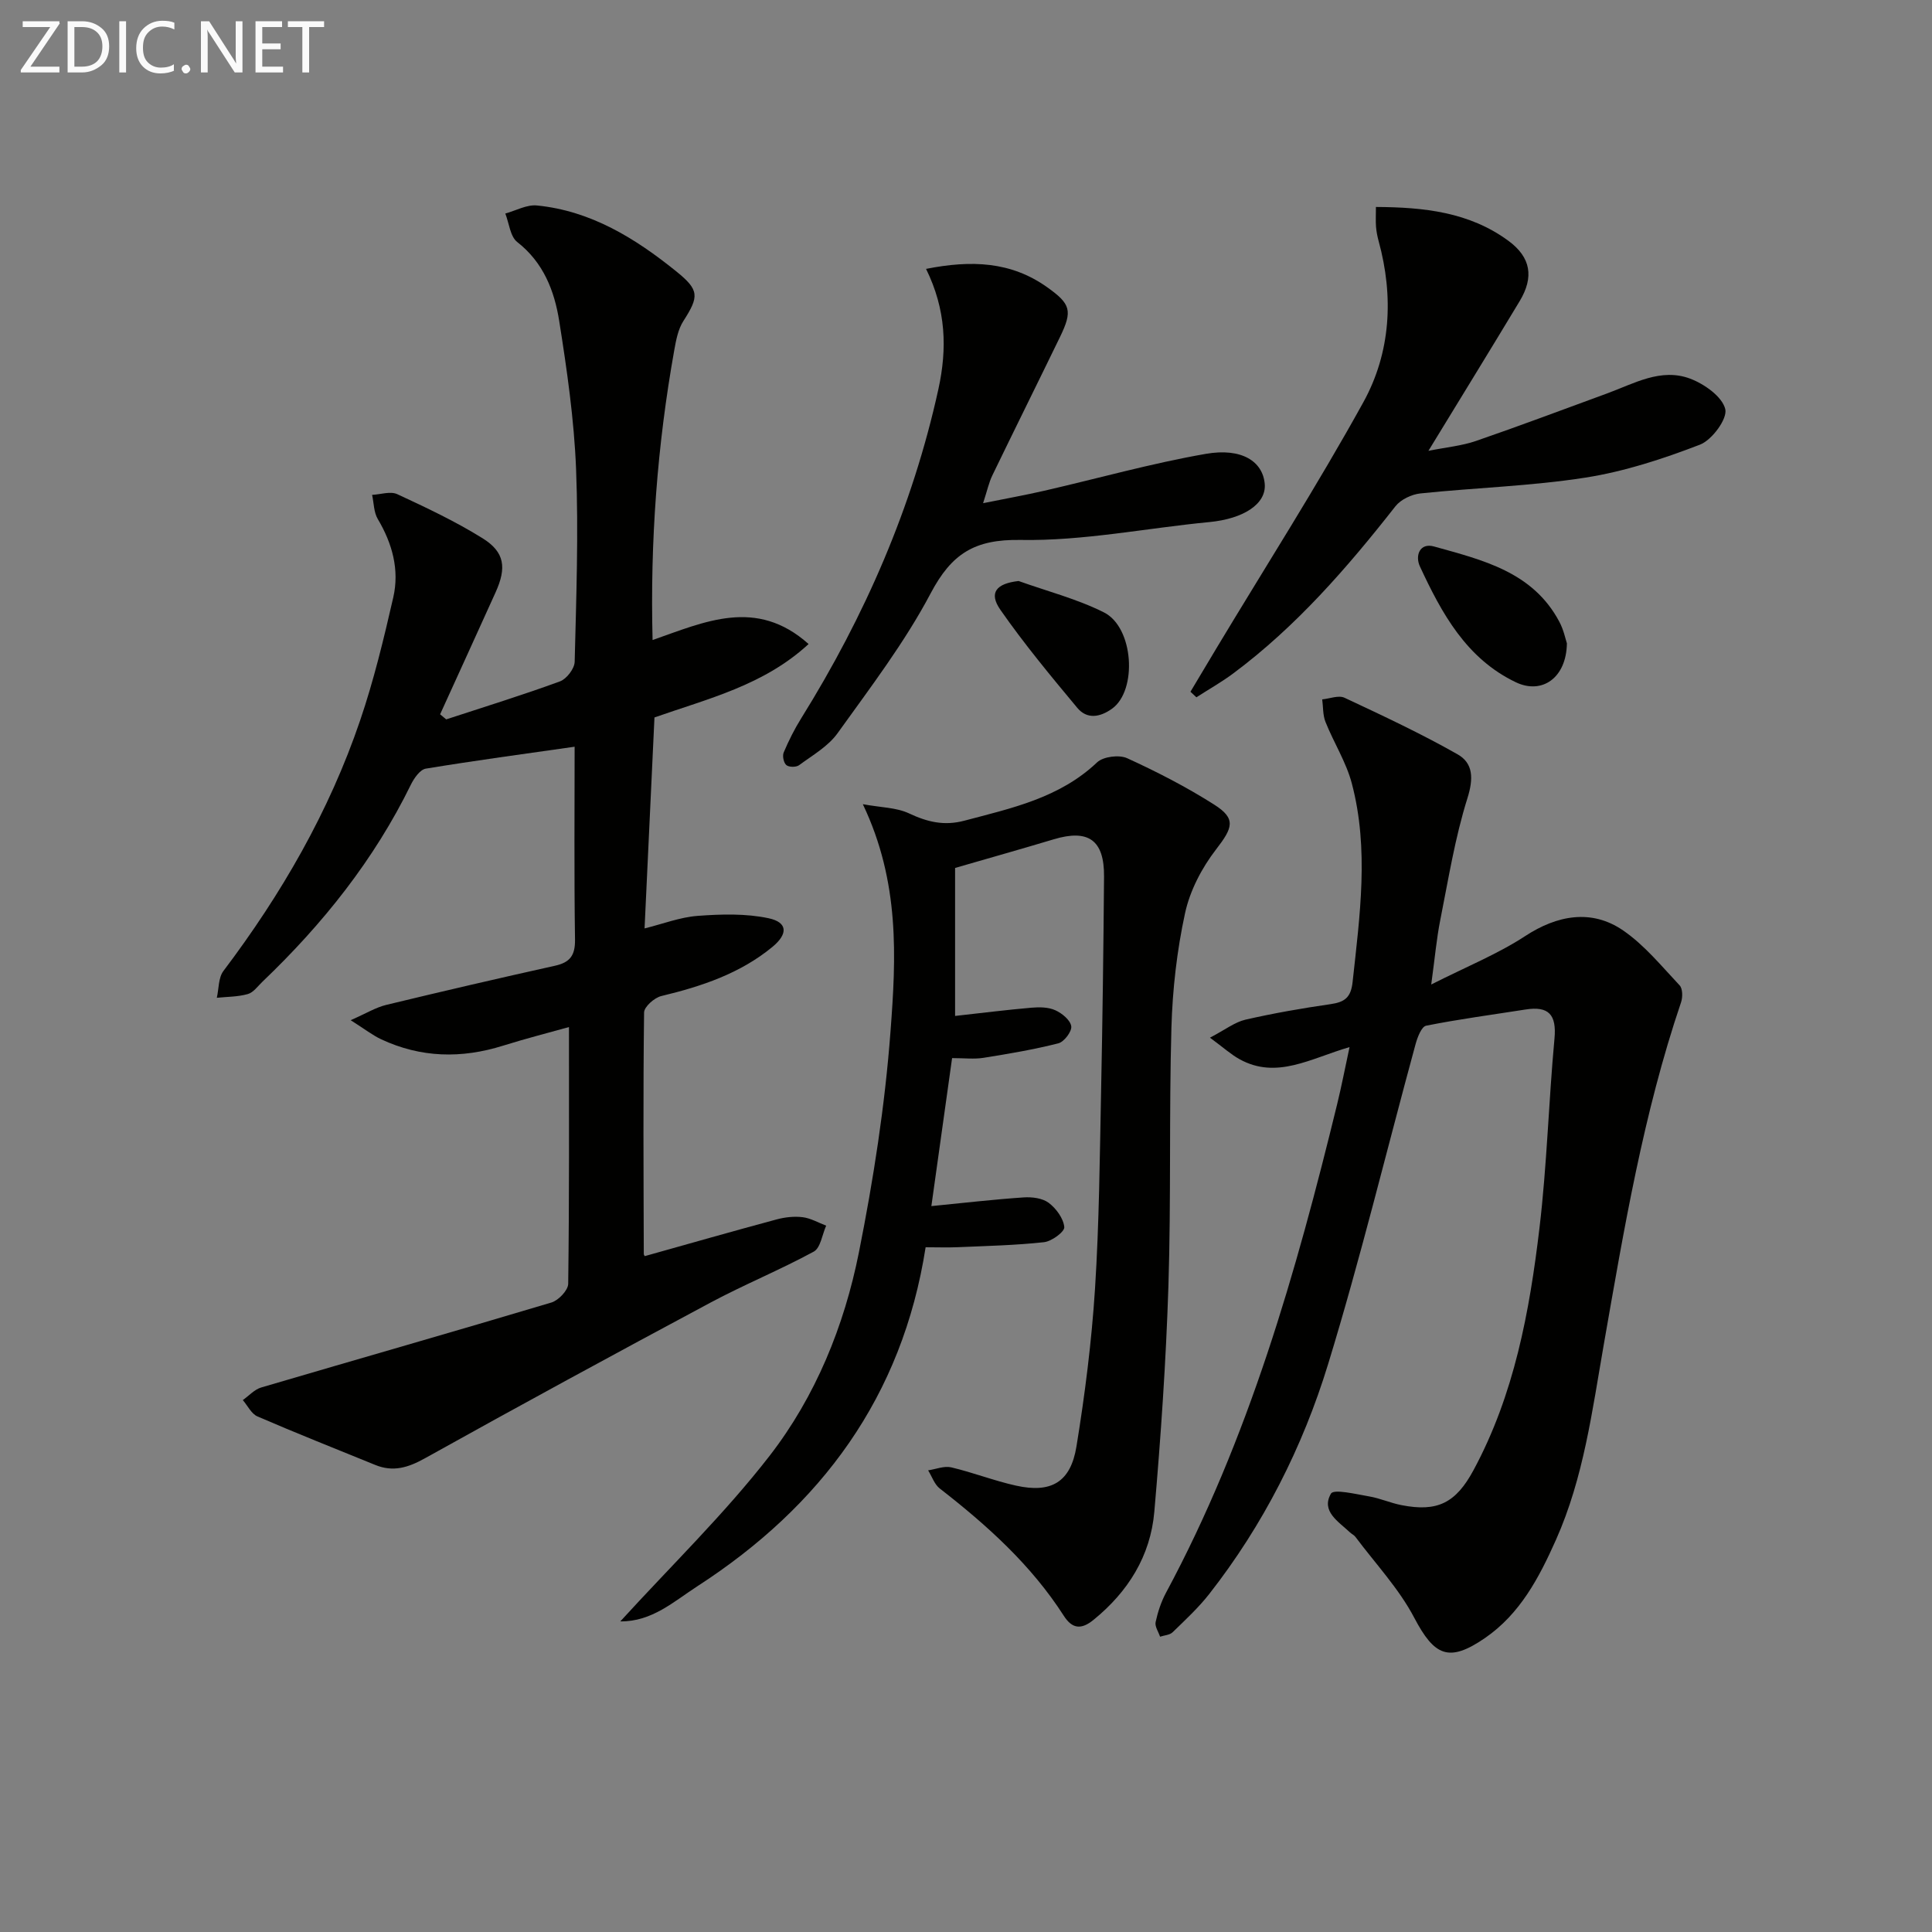 <svg enable-background="new 0 0 400 400" viewBox="0 0 400 400" xmlns="http://www.w3.org/2000/svg"><rect x="0" y="0" width="400" height="400" fill="#808080" stroke="none"/><path d="m92.38 148.94c7.87-2.58 15.79-5.02 23.56-7.87 1.37-.5 3.01-2.64 3.04-4.06.33-13.3.81-26.63.29-39.91-.41-10.24-1.88-20.48-3.49-30.63-.99-6.24-3.25-12.11-8.68-16.35-1.47-1.14-1.69-3.89-2.48-5.91 2.18-.6 4.44-1.88 6.54-1.67 11.19 1.11 20.36 6.79 28.87 13.66 4.77 3.85 4.73 5.16 1.46 10.26-1.1 1.71-1.52 3.96-1.89 6.03-3.52 19.69-5.01 39.53-4.49 60.02 10.8-3.76 21.48-8.84 32.3.83-9.29 8.57-20.8 11.29-31.91 15.2-.67 14.24-1.34 28.62-2.05 43.68 3.8-.94 7.36-2.33 11.01-2.6 4.87-.36 9.94-.51 14.66.49 3.97.84 4.06 3.24.81 5.93-6.71 5.53-14.69 8.18-23.01 10.18-1.43.34-3.56 2.22-3.57 3.41-.21 16.66-.11 33.32-.06 49.98 0 .27.28.54.23.45 9.16-2.57 18.19-5.15 27.26-7.59 1.74-.47 3.66-.68 5.42-.46 1.66.21 3.24 1.14 4.85 1.75-.83 1.85-1.16 4.61-2.58 5.38-6.98 3.79-14.38 6.81-21.39 10.56-19.77 10.58-39.48 21.29-59.08 32.21-3.48 1.94-6.59 2.91-10.31 1.39-8.14-3.32-16.31-6.55-24.38-10.04-1.27-.55-2.04-2.23-3.04-3.39 1.27-.89 2.41-2.2 3.82-2.61 20.02-5.89 40.09-11.61 60.08-17.59 1.46-.44 3.45-2.53 3.47-3.87.23-17.46.16-34.92.16-53.16-4.04 1.13-8.87 2.36-13.63 3.85-8.61 2.71-17.04 2.53-25.26-1.32-1.75-.82-3.31-2.05-6.31-3.95 3.22-1.41 5.21-2.65 7.38-3.17 11.61-2.81 23.25-5.51 34.91-8.1 3.12-.69 4.21-2.13 4.16-5.43-.2-13.65-.08-27.31-.08-39.92-10.37 1.48-20.62 2.86-30.82 4.54-1.18.2-2.41 1.96-3.06 3.27-7.63 15.61-18.28 28.93-30.77 40.86-.96.92-1.86 2.22-3.02 2.54-2.04.58-4.26.55-6.41.77.43-1.87.31-4.14 1.36-5.54 12.01-15.9 21.89-32.99 28.31-51.88 2.83-8.31 4.9-16.9 6.86-25.46 1.31-5.72-.19-11.17-3.21-16.25-.83-1.4-.8-3.31-1.17-4.99 1.75-.09 3.79-.8 5.2-.15 6.02 2.79 12.06 5.64 17.67 9.13 4.59 2.86 5.01 6.09 2.69 11.21-3.81 8.42-7.65 16.83-11.48 25.24.45.36.85.71 1.26 1.05z" fill="#010100"/><path d="m279.41 216.79c-8.05 2.33-15.07 6.76-22.77 2.51-1.79-.99-3.33-2.4-6.13-4.46 3.18-1.66 5.14-3.22 7.35-3.73 5.81-1.33 11.71-2.36 17.61-3.21 2.9-.42 4.22-1.34 4.57-4.57 1.49-13.74 3.44-27.49-.16-41.13-1.16-4.41-3.74-8.44-5.45-12.73-.57-1.42-.47-3.11-.68-4.67 1.55-.15 3.39-.91 4.61-.34 7.9 3.7 15.83 7.41 23.41 11.71 3.27 1.85 3.32 5.04 2.04 9.11-2.57 8.17-3.93 16.73-5.61 25.16-.77 3.84-1.11 7.77-1.88 13.39 7.31-3.7 13.76-6.3 19.46-10.03 6.57-4.3 13.71-5.67 20.27-1.16 4.43 3.04 7.97 7.41 11.7 11.37.64.68.65 2.45.3 3.49-7.82 23.06-11.82 46.97-16 70.85-2.4 13.71-4.16 27.57-9.91 40.47-3.49 7.82-7.42 15.32-14.71 20.33-7.48 5.13-10.46 3.7-14.63-4.22-3.17-6.04-8.03-11.19-12.16-16.72-.29-.39-.79-.61-1.15-.95-2.37-2.24-6.04-4.37-3.93-8.02.58-1.01 5.18.11 7.88.57 2.27.38 4.44 1.37 6.71 1.81 7.47 1.47 11.26-.45 14.92-7.23 8.44-15.65 11.6-32.8 13.66-50.13 1.55-13.02 1.9-26.18 3.11-39.25.46-4.96-1.22-6.76-6.01-6-6.86 1.08-13.76 1.99-20.56 3.35-.97.19-1.81 2.42-2.2 3.85-6.02 22.08-11.4 44.35-18.1 66.22-5.27 17.21-13.42 33.29-24.61 47.59-2.24 2.86-4.96 5.37-7.58 7.92-.6.58-1.72.63-2.6.92-.34-1.02-1.12-2.13-.92-3.03.45-2.08 1.14-4.19 2.15-6.07 17.13-31.88 26.93-66.32 35.45-101.22.89-3.65 1.6-7.34 2.55-11.75z" fill="#010100"/><path d="m197.12 219.07c-1.46 10.42-2.9 20.71-4.29 30.64 6.7-.66 12.89-1.38 19.1-1.8 1.73-.12 3.9.15 5.2 1.13 1.54 1.16 3.05 3.22 3.22 5.02.09.95-2.61 2.95-4.19 3.12-5.93.65-11.92.78-17.89 1.04-2.12.09-4.25.01-6.63.01-4.81 30.91-21.63 53.61-47.28 70.2-4.84 3.13-9.39 7.34-15.93 7.26 10.58-11.6 21.6-22.27 30.9-34.27 9.53-12.3 15.46-26.89 18.5-42.14 3.01-15.09 5.39-30.41 6.54-45.74 1.16-15.3 1.96-30.92-5.73-47.04 3.73.69 6.95.67 9.58 1.91 3.78 1.78 7.27 2.61 11.42 1.51 9.81-2.6 19.71-4.7 27.5-12.08 1.28-1.21 4.57-1.62 6.23-.86 6.17 2.82 12.26 5.95 17.99 9.59 4.63 2.93 3.88 4.81.4 9.31-2.94 3.81-5.4 8.52-6.41 13.19-1.68 7.74-2.59 15.75-2.82 23.68-.5 17.82-.06 35.66-.62 53.47-.5 15.61-1.57 31.21-2.92 46.77-.79 9.15-5.43 16.58-12.62 22.41-2.52 2.04-4.38 1.85-6.13-.88-6.76-10.53-15.89-18.74-25.67-26.34-1.11-.86-1.62-2.49-2.41-3.76 1.6-.24 3.31-.96 4.78-.62 4.51 1.06 8.88 2.78 13.4 3.78 7.28 1.62 11.32-.68 12.53-8.11 1.76-10.8 3.14-21.72 3.84-32.64.87-13.61.98-27.27 1.26-40.91.3-14.81.49-29.62.61-44.44.06-7.56-3.24-9.87-10.42-7.71-6.67 2-13.37 3.89-20.42 5.93v30.64c5.42-.6 10.62-1.26 15.84-1.71 1.63-.14 3.48-.12 4.91.53 1.39.62 3.11 2.04 3.3 3.31.16 1.08-1.48 3.24-2.67 3.54-5.09 1.29-10.29 2.17-15.49 3-1.94.31-3.95.06-6.51.06z" fill="#010100"/><path d="m246.47 143.22c1.81-3.02 3.61-6.05 5.42-9.07 10.17-16.92 20.82-33.57 30.36-50.84 5.7-10.32 6.34-21.89 3.17-33.44-.26-.95-.45-1.94-.53-2.93-.09-1.14-.02-2.3-.02-4.09 9.93.05 19.35 1.05 27.46 7.03 4.64 3.42 5.28 7.51 2.31 12.45-6.07 10.08-12.24 20.1-18.9 31.01 3.69-.74 6.9-1.03 9.86-2.05 9.09-3.13 18.09-6.53 27.12-9.83 5.58-2.04 11.16-5.35 17.22-3.06 2.94 1.11 6.63 3.72 7.26 6.31.48 2-2.75 6.39-5.24 7.35-7.67 2.95-15.65 5.57-23.75 6.83-11.27 1.76-22.76 2.08-34.14 3.27-1.82.19-4.06 1.26-5.16 2.66-9.99 12.73-20.54 24.89-33.6 34.62-2.42 1.8-5.07 3.29-7.61 4.93-.41-.38-.82-.76-1.23-1.15z" fill="#010100"/><path d="m191.73 55.67c9.4-1.86 17.57-1.52 25.02 3.76 4.94 3.5 5.36 4.88 2.71 10.34-4.64 9.56-9.37 19.07-14 28.64-.71 1.46-1.05 3.09-1.92 5.77 4.79-.97 8.76-1.68 12.68-2.58 11.14-2.56 22.17-5.67 33.41-7.63 7.5-1.31 11.82 1.59 12.22 6.22.35 4.15-4.38 7.22-11.47 7.9-13.04 1.25-26.08 3.93-39.08 3.7-9.56-.17-14.29 2.87-18.61 11.04-5.4 10.22-12.53 19.56-19.3 29-1.95 2.71-5.18 4.55-7.96 6.6-.6.44-2.1.43-2.63-.03-.56-.48-.85-1.91-.54-2.62 1.03-2.43 2.22-4.82 3.62-7.06 13.17-21.17 23.03-43.7 28.4-68.13 1.84-8.41 1.61-16.46-2.55-24.92z" fill="#010100"/><path d="m324.41 133.2c-.11 7.18-5.17 10.63-10.56 8.06-10.26-4.9-15.36-14.27-19.87-23.98-1.04-2.24-.04-4.96 2.91-4.14 10.02 2.8 20.45 5.22 25.95 15.58.91 1.7 1.3 3.68 1.57 4.48z" fill="#010100"/><path d="m210.89 120.29c5.91 2.12 12.08 3.7 17.65 6.49 6.23 3.11 6.97 16.2 1.68 19.96-2.51 1.79-5.18 2.21-7.18-.19-5.51-6.61-11.02-13.26-15.93-20.31-2.45-3.53-.84-5.43 3.78-5.95z" fill="#010100"/><g fill="#fafafa"><path d="m12.4 4.8-6.1 9h6v1.2h-8v-.5l6.1-8.9h-5.7v-1.2h7.6v.4z"/><path d="m14 15v-10.6h3c1.6 0 2.9.5 4 1.4s1.6 2.2 1.6 3.8-.5 3-1.6 3.9-2.4 1.5-4 1.5zm1.4-9.4v8.2h1.6c1.3 0 2.4-.4 3.1-1.1s1.1-1.8 1.1-3.1-.4-2.3-1.2-3-1.8-1-3.1-1z"/><path d="m26.1 4.4v10.6h-1.4v-10.6z"/><path d="m36.1 14.6c-.8.4-1.8.6-2.9.6-1.5 0-2.7-.5-3.6-1.4s-1.4-2.2-1.4-3.8c0-1.7.5-3.1 1.5-4.1s2.3-1.6 3.9-1.6c1 0 1.8.1 2.5.4v1.4c-.8-.4-1.6-.6-2.5-.6-1.2 0-2.1.4-2.9 1.2s-1.1 1.8-1.1 3.2c0 1.3.3 2.3 1 3s1.6 1.1 2.7 1.1c1 0 2-.2 2.7-.7v1.3z"/><path d="m37.6 14.3c0-.2.1-.5.3-.6s.4-.3.6-.3c.3 0 .5.1.6.3s.3.4.3.6-.1.4-.3.6-.4.3-.6.3c-.3 0-.5-.1-.6-.3s-.3-.4-.3-.6z"/><path d="m50.2 15h-1.6l-5.3-8.2c-.2-.2-.3-.5-.4-.7 0 .2.1.7.1 1.5v7.4h-1.4v-10.6h1.7l5.2 8.1c.2.4.4.6.4.7 0-.3-.1-.8-.1-1.5v-7.3h1.4z"/><path d="m58.6 15h-5.7v-10.6h5.5v1.2h-4.1v3.4h3.8v1.2h-3.8v3.6h4.3z"/><path d="m67.1 5.6h-3.1v9.4h-1.4v-9.4h-3v-1.2h7.5z"/></g></svg>
